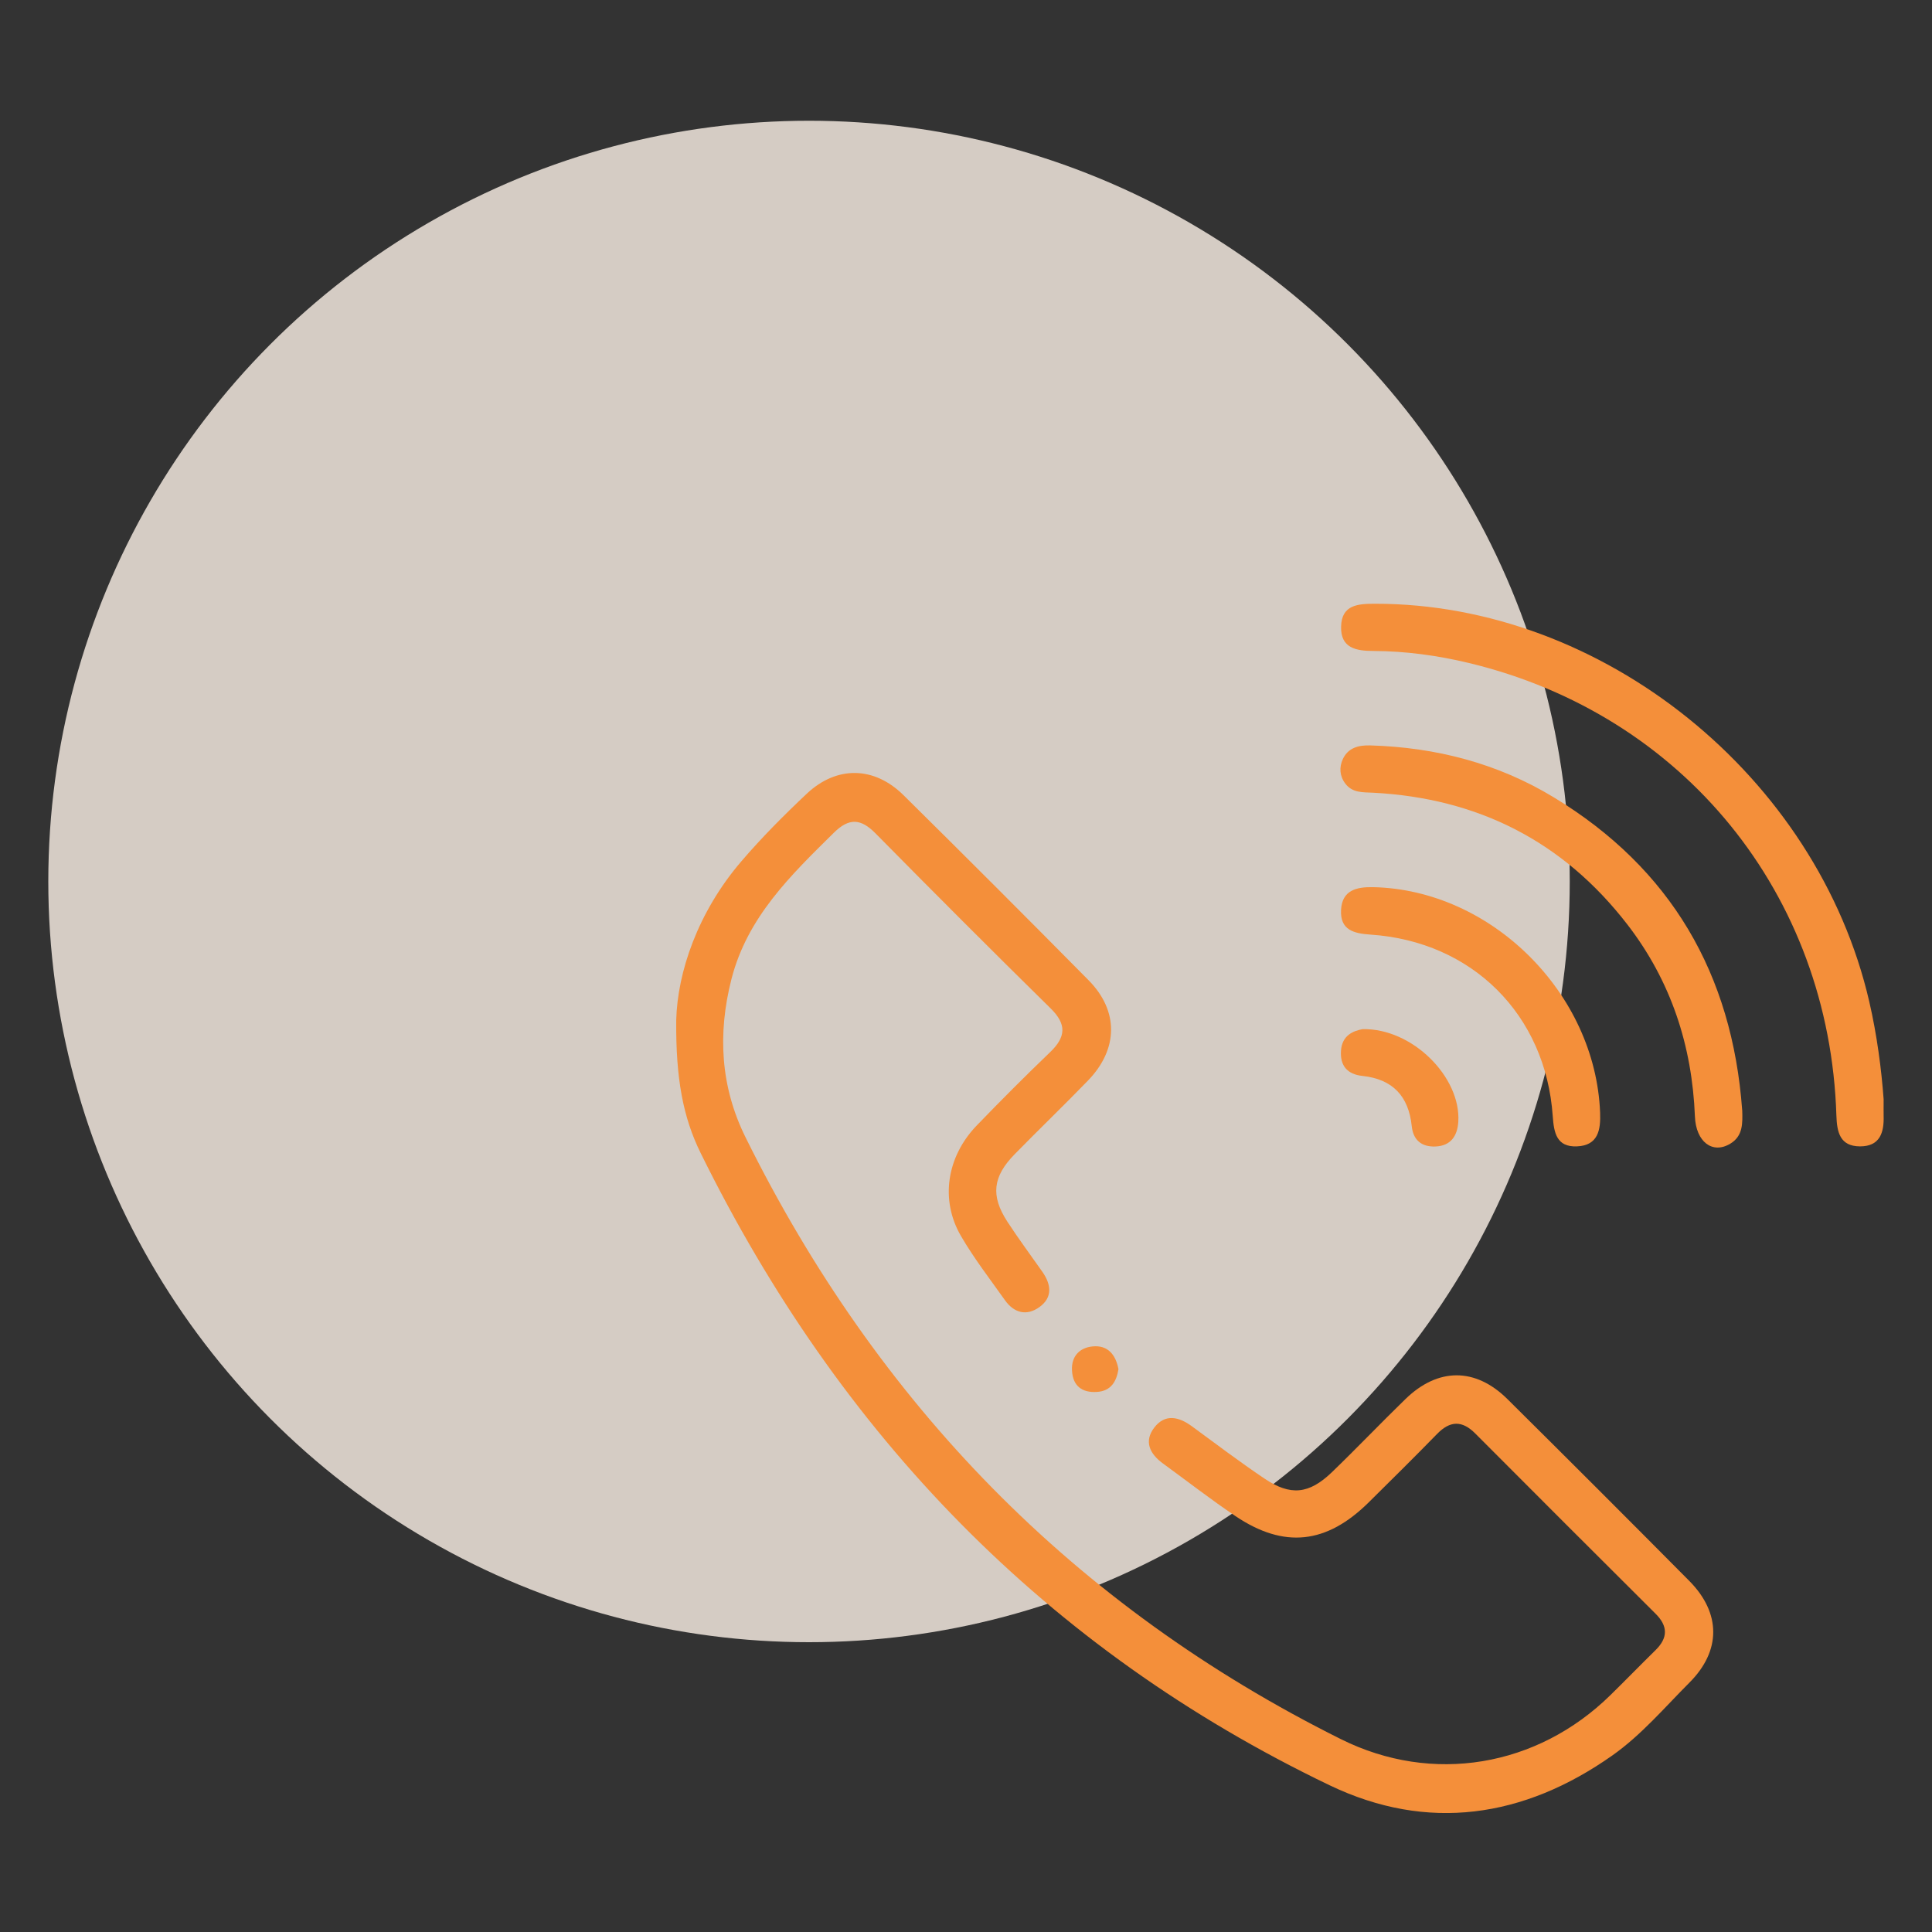 <svg xmlns="http://www.w3.org/2000/svg" width="80" height="80" viewBox="0 0 80 80" fill="none"><rect x="0" y="0" width="80" height="80" fill="#333333" stroke="none"/><circle cx="33.5" cy="36.5" r="31.5" fill="#FEF2E8" fill-opacity="0.8"></circle><g clip-path="url(#clip0_233_2)"><path d="M28.001 42.24C28.052 40.259 28.89 37.774 30.693 35.671C31.537 34.684 32.46 33.757 33.406 32.866C34.648 31.698 36.197 31.725 37.412 32.926C39.983 35.466 42.537 38.021 45.077 40.591C46.333 41.863 46.311 43.445 45.047 44.748C44.051 45.777 43.018 46.769 42.016 47.793C41.106 48.721 41.016 49.512 41.711 50.584C42.172 51.293 42.678 51.971 43.162 52.662C43.528 53.184 43.596 53.721 43.043 54.121C42.512 54.506 41.986 54.37 41.608 53.832C40.988 52.957 40.328 52.104 39.791 51.18C38.922 49.688 39.199 47.896 40.445 46.603C41.44 45.572 42.451 44.558 43.485 43.566C44.131 42.945 44.18 42.419 43.508 41.759C41.07 39.362 38.656 36.944 36.256 34.511C35.65 33.895 35.164 33.854 34.531 34.479C32.744 36.243 30.947 37.97 30.288 40.542C29.708 42.814 29.837 45.004 30.87 47.092C36.33 58.12 44.475 66.509 55.521 72.013C59.314 73.904 63.652 73.166 66.684 70.191C67.311 69.576 67.924 68.945 68.551 68.33C69.071 67.82 69.071 67.333 68.551 66.818C66.061 64.337 63.572 61.852 61.092 59.362C60.541 58.807 60.045 58.825 59.507 59.376C58.576 60.331 57.626 61.269 56.677 62.208C54.929 63.937 53.173 64.134 51.157 62.778C50.134 62.089 49.157 61.329 48.159 60.602C47.61 60.204 47.354 59.684 47.8 59.108C48.243 58.534 48.809 58.661 49.348 59.055C50.345 59.786 51.331 60.532 52.355 61.222C53.435 61.95 54.2 61.874 55.15 60.962C56.181 59.969 57.169 58.93 58.197 57.932C59.541 56.624 61.093 56.618 62.42 57.934C64.939 60.432 67.449 62.941 69.948 65.46C71.268 66.792 71.274 68.355 69.954 69.675C68.92 70.711 67.969 71.838 66.764 72.689C63.094 75.277 59.107 75.867 55.056 73.924C43.307 68.285 34.75 59.391 29.011 47.742C28.286 46.269 27.98 44.669 28.001 42.24Z" fill="#F48F3A"></path><path d="M77.997 45.517C77.997 45.879 77.993 46.041 77.997 46.203C78.02 46.898 77.842 47.472 77.016 47.469C76.184 47.465 76.063 46.875 76.041 46.189C75.756 37.028 69.711 29.588 60.823 27.453C59.526 27.141 58.206 26.961 56.868 26.955C56.153 26.953 55.507 26.84 55.532 25.942C55.555 25.041 56.233 25 56.931 25C66.355 24.986 75.248 32.143 77.403 41.478C77.725 42.874 77.907 44.289 77.997 45.517Z" fill="#F48F3A"></path><path d="M72.142 45.965C72.156 46.5 72.183 47.035 71.648 47.357C70.907 47.805 70.224 47.277 70.183 46.23C70.066 43.294 69.189 40.62 67.388 38.284C64.729 34.839 61.194 33.05 56.86 32.825C56.436 32.803 56.004 32.84 55.707 32.448C55.467 32.132 55.449 31.766 55.604 31.432C55.822 30.963 56.256 30.85 56.746 30.866C59.457 30.946 62.016 31.606 64.339 33.016C69.197 35.964 71.728 40.335 72.14 45.967L72.142 45.965Z" fill="#F48F3A"></path><path d="M56.85 36.735C61.747 36.835 66.064 41.118 66.257 46.074C66.284 46.781 66.181 47.433 65.296 47.469C64.456 47.502 64.345 46.91 64.296 46.222C64.005 42.015 60.964 38.983 56.75 38.7C56.051 38.653 55.487 38.509 55.53 37.677C55.573 36.855 56.178 36.724 56.85 36.735Z" fill="#F48F3A"></path><path d="M56.422 42.615C58.486 42.57 60.502 44.605 60.385 46.453C60.348 47.029 60.08 47.449 59.438 47.474C58.861 47.496 58.516 47.207 58.457 46.629C58.328 45.39 57.666 44.685 56.418 44.552C55.791 44.486 55.486 44.132 55.527 43.511C55.57 42.857 56.051 42.685 56.42 42.615H56.422Z" fill="#F48F3A"></path><path d="M46.313 56.694C46.234 57.188 46.016 57.6 45.42 57.637C44.801 57.676 44.422 57.387 44.389 56.747C44.357 56.157 44.705 55.805 45.244 55.752C45.852 55.692 46.195 56.071 46.313 56.692V56.694Z" fill="#F48F3A"></path></g><defs><clipPath id="clip0_233_2"><rect width="50" height="50.072" fill="white" transform="translate(28 25)"></rect></clipPath></defs></svg>